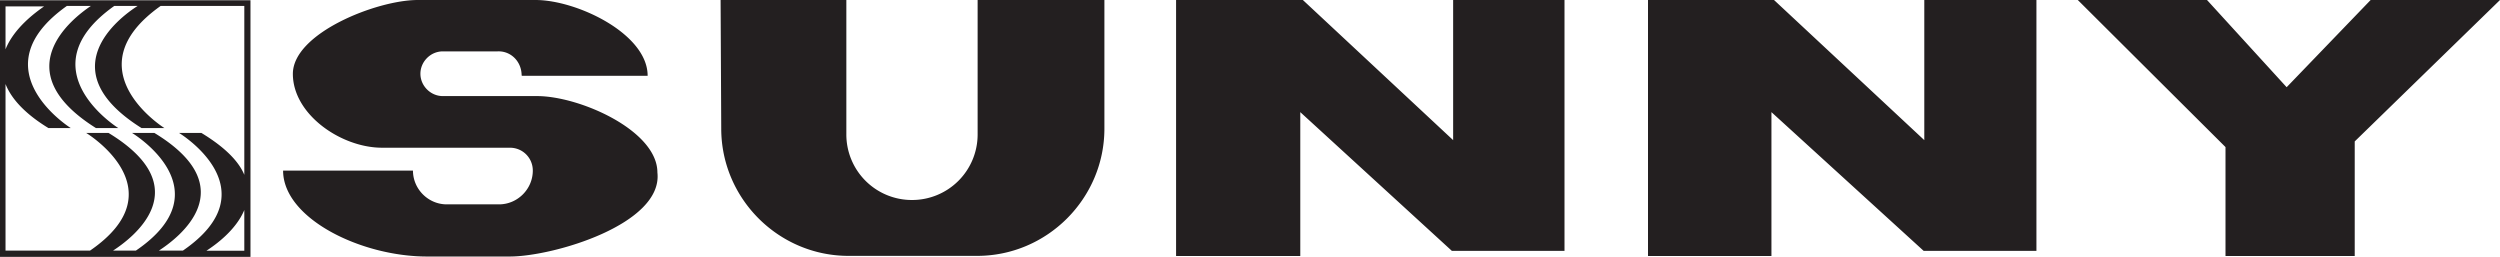 <svg xmlns="http://www.w3.org/2000/svg" id="Layer_1" viewBox="0 0 194.63 20"><defs><style>.cls-1{fill:#231f20}</style></defs><g id="Sunny"><path d="M0 .02V20h19.5V.02H0zM.43.5h3c-.69.48-2.34 1.69-3 3.34V.5zm18.59 19.02h-2.95c.74-.48 2.3-1.61 2.95-3.17v3.17zm0-5.91c-.43-1.04-1.48-2.13-3.34-3.26h-1.74s7.25 4.39.3 9.16h-1.87c1.48-.96 6.73-4.86-.35-9.16h-1.74s7.3 4.39.3 9.16H8.8c1.48-.96 6.73-4.86-.35-9.16H6.71s7.25 4.39.3 9.16H.43V6.54C.86 7.63 1.86 8.8 3.77 9.97h1.74s-7.29-4.56-.3-9.51h1.87c-1.43.96-6.73 5.04.39 9.51h1.74S1.91 5.41 8.9.46h1.82c-1.52.96-6.82 5.04.3 9.51h1.78S5.52 5.41 12.51.46h6.51v13.16zM40.65 5.9h9.77c0-3.27-5.51-5.9-8.73-5.9h-9.17c-3.17 0-9.72 2.58-9.72 5.75s3.77 5.75 6.94 5.75h9.96c.99 0 1.78.79 1.78 1.78 0 1.44-1.19 2.63-2.63 2.63h-4.07c-1.44 0-2.63-1.19-2.63-2.63H22.04c0 3.72 6.05 6.69 11.2 6.69h6.44c3.42 0 11.95-2.53 11.5-6.54 0-3.27-6.05-5.95-9.37-5.95h-7.34c-.94 0-1.74-.79-1.74-1.74 0-.94.79-1.74 1.74-1.74h4.26c1.04-.05 1.88.79 1.88 1.88zM56.07 0h9.82v10.46A5.1 5.1 0 0071 15.57a5.1 5.1 0 005.11-5.11V0h9.87v10.01c0 5.45-4.46 9.91-9.91 9.91H66.06c-5.45 0-9.91-4.46-9.91-9.91L56.1 0zM91.56 19.93V0h9.87l11.7 10.91V0h8.67v19.53h-8.77l-11.8-10.8v11.2h-9.67zM128.3 19.93V0h9.81l11.7 10.91V0h8.73v19.53h-8.78l-11.85-10.8v11.2h-9.61zM161.76 0h10.06l6.2 6.79L184.56 0h10.07l-11.31 11.01v8.92h-10.06v-8.48L161.76 0z" class="cls-1"/></g></svg>